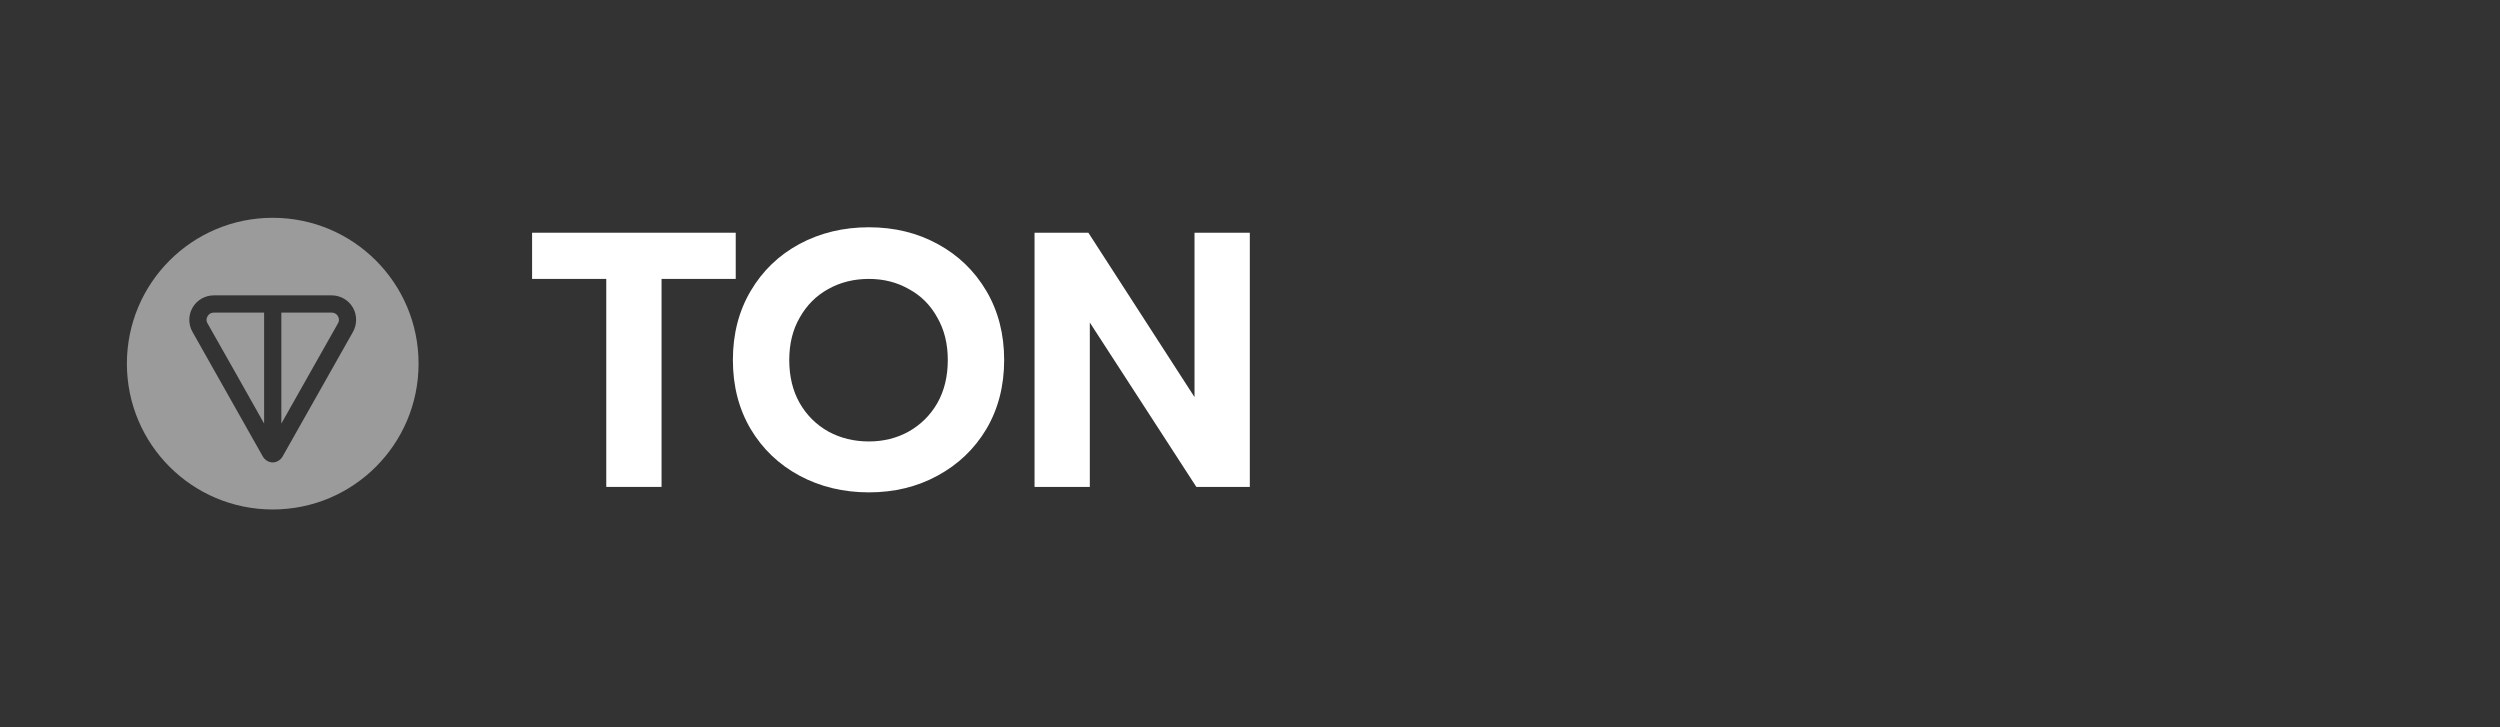 <svg width="110" height="32" viewBox="0 0 110 32" fill="none" xmlns="http://www.w3.org/2000/svg">
<rect x="0" y="0" width="110" height="32" fill="#333333" stroke="none"/>
<mask id="mask0_984_71440" style="mask-type:alpha" maskUnits="userSpaceOnUse" x="5" y="9" width="14" height="14">
<rect x="5" y="9" width="14" height="14" fill="#D9D9D9"/>
</mask>
<g mask="url(#mask0_984_71440)">
<g clip-path="url(#clip0_984_71440)">
<path d="M9.13 13.918C9.072 14.017 9.072 14.139 9.13 14.227C9.189 14.314 11.621 18.637 11.621 18.637V13.754H9.41C9.288 13.754 9.189 13.812 9.13 13.918Z" fill="#9C9B9B"/>
<path d="M14.59 13.754H12.379V18.637L14.87 14.227C14.929 14.139 14.929 14.017 14.87 13.912C14.812 13.812 14.713 13.754 14.59 13.754Z" fill="#9C9B9B"/>
<path d="M12 9.583C8.454 9.583 5.583 12.453 5.583 16C5.583 19.547 8.454 22.417 12 22.417C15.547 22.417 18.417 19.547 18.417 16C18.417 12.453 15.547 9.583 12 9.583ZM15.529 14.606L12.432 20.089C12.338 20.247 12.175 20.346 12 20.346C11.825 20.346 11.662 20.247 11.569 20.095L8.471 14.606C8.278 14.268 8.284 13.859 8.477 13.527C8.675 13.194 9.025 12.996 9.41 12.996H14.59C14.975 12.996 15.325 13.194 15.524 13.527C15.623 13.696 15.669 13.883 15.669 14.075C15.669 14.256 15.623 14.437 15.529 14.606Z" fill="#9C9B9B"/>
</g>
</g>
<path d="M45.52 10.24H47.888L52.559 17.472V10.24H54.992V21.424H52.639L47.952 14.192V21.424H45.52V10.24Z" fill="white"/>
<path d="M38.231 21.664C37.111 21.664 36.092 21.419 35.175 20.928C34.268 20.437 33.553 19.755 33.031 18.88C32.508 17.995 32.247 16.981 32.247 15.84C32.247 14.699 32.508 13.685 33.031 12.8C33.553 11.915 34.268 11.227 35.175 10.736C36.092 10.245 37.111 10 38.231 10C39.351 10 40.359 10.245 41.255 10.736C42.161 11.227 42.876 11.915 43.399 12.8C43.921 13.685 44.183 14.699 44.183 15.84C44.183 16.981 43.921 17.995 43.399 18.88C42.876 19.755 42.161 20.437 41.255 20.928C40.359 21.419 39.351 21.664 38.231 21.664ZM38.231 19.424C38.871 19.424 39.452 19.28 39.975 18.992C40.508 18.693 40.929 18.277 41.239 17.744C41.548 17.2 41.703 16.565 41.703 15.84C41.703 15.125 41.548 14.501 41.239 13.968C40.94 13.424 40.524 13.008 39.991 12.72C39.468 12.421 38.881 12.272 38.231 12.272C37.569 12.272 36.972 12.421 36.439 12.72C35.916 13.008 35.5 13.424 35.191 13.968C34.881 14.501 34.727 15.125 34.727 15.84C34.727 16.565 34.881 17.2 35.191 17.744C35.5 18.277 35.921 18.693 36.455 18.992C36.988 19.28 37.58 19.424 38.231 19.424Z" fill="white"/>
<path d="M26.676 12.272H23.412V10.24H32.372V12.272H29.108V21.424H26.676V12.272Z" fill="white"/>
<defs>
<clipPath id="clip0_984_71440">
<rect width="14" height="14" fill="white" transform="translate(5 9)"/>
</clipPath>
</defs>
</svg>
